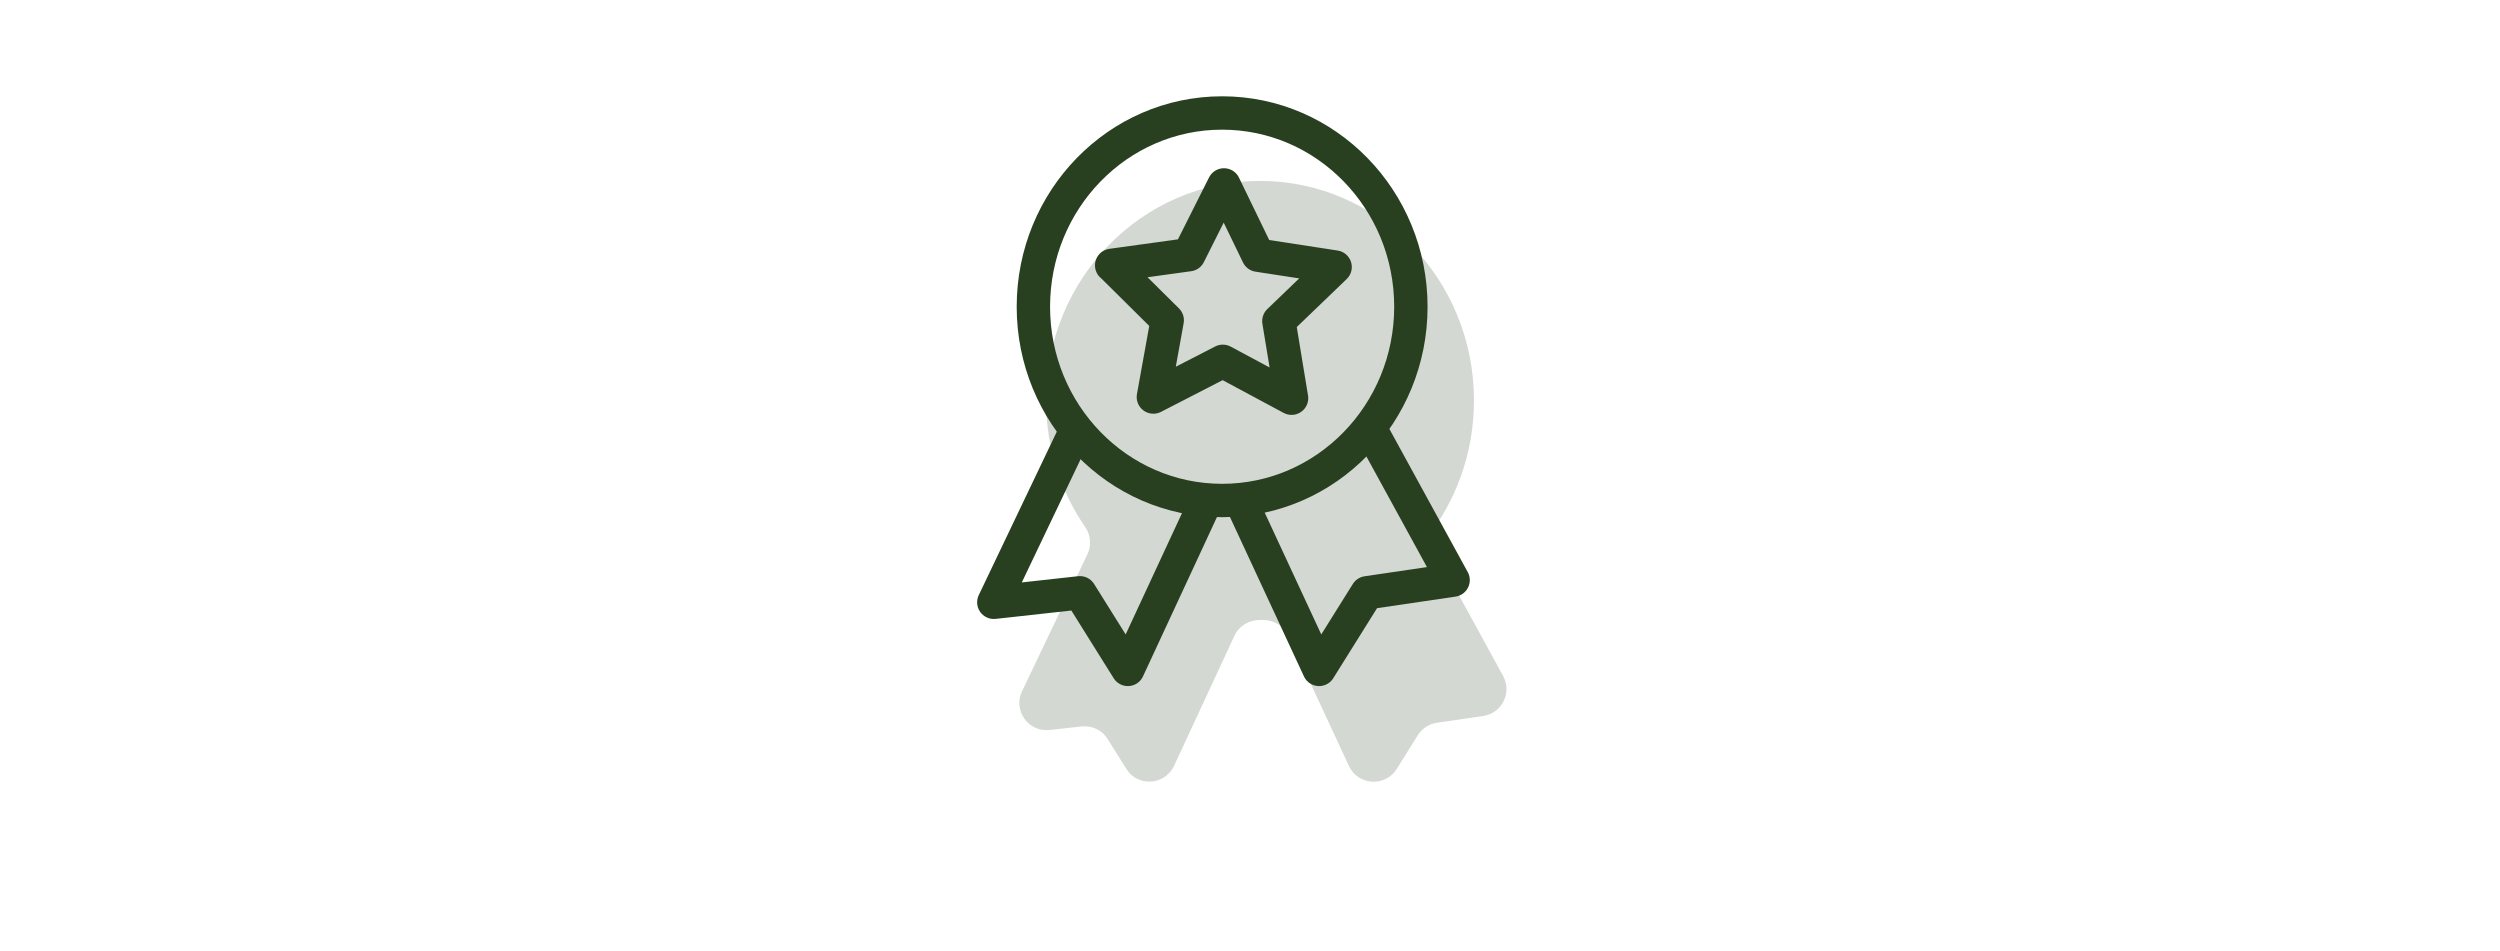 <?xml version="1.0" encoding="UTF-8"?>
<svg id="Ebene_1" data-name="Ebene 1" xmlns="http://www.w3.org/2000/svg" viewBox="0 0 149.8 57">
  <defs>
    <style>
      .cls-1 {
        stroke-linecap: round;
      }

      .cls-1, .cls-2 {
        fill: none;
        stroke: #284020;
        stroke-linejoin: round;
        stroke-width: 2px;
      }

      .cls-3 {
        fill: #d3d8d2;
      }
    </style>
  </defs>
  <path class="cls-3" d="M85.55,32.27l-.14.07c1.82-2.27,2.91-5.18,2.91-8.35,0-7.26-5.74-13.15-12.82-13.15s-12.82,5.89-12.82,13.15c0,2.83.87,5.45,2.35,7.6.33.48.38,1.1.13,1.62l-3.92,8.21c-.55,1.15.38,2.46,1.65,2.32l1.92-.21c.62-.07,1.23.22,1.56.75l1.12,1.79c.68,1.1,2.31.99,2.86-.18l3.62-7.8c.27-.59.87-.94,1.52-.94,0,0,0,0,.01,0,.06,0,.12,0,.18,0,.65,0,1.24.35,1.52.94l3.63,7.81c.54,1.17,2.17,1.27,2.86.18l1.26-2.02c.25-.4.67-.68,1.14-.75l2.79-.41c1.12-.17,1.73-1.4,1.19-2.39l-4.51-8.24Z"/>
  <g id="cockade">
    <path id="Pfad_1927" data-name="Pfad 1927" class="cls-2" d="M64.52,25.68l-4.97,10.41,5.16-.57,2.87,4.59,4.81-10.36"/>
    <path id="Pfad_1928" data-name="Pfad 1928" class="cls-2" d="M82.1,25.68l4.97,9.08-5.16.76-2.87,4.59-4.81-10.36"/>
    <ellipse id="Ellipse_56" data-name="Ellipse 56" class="cls-1" cx="73.23" cy="18.38" rx="11.31" ry="11.61"/>
    <path id="Pfad_1929" data-name="Pfad 1929" class="cls-1" d="M66.61,15.9l4.63-.64,2.1-4.18,2.04,4.21,4.62.71-3.37,3.24.76,4.62-4.12-2.21-4.16,2.14.83-4.6-3.32-3.29Z"/>
  </g>
</svg>